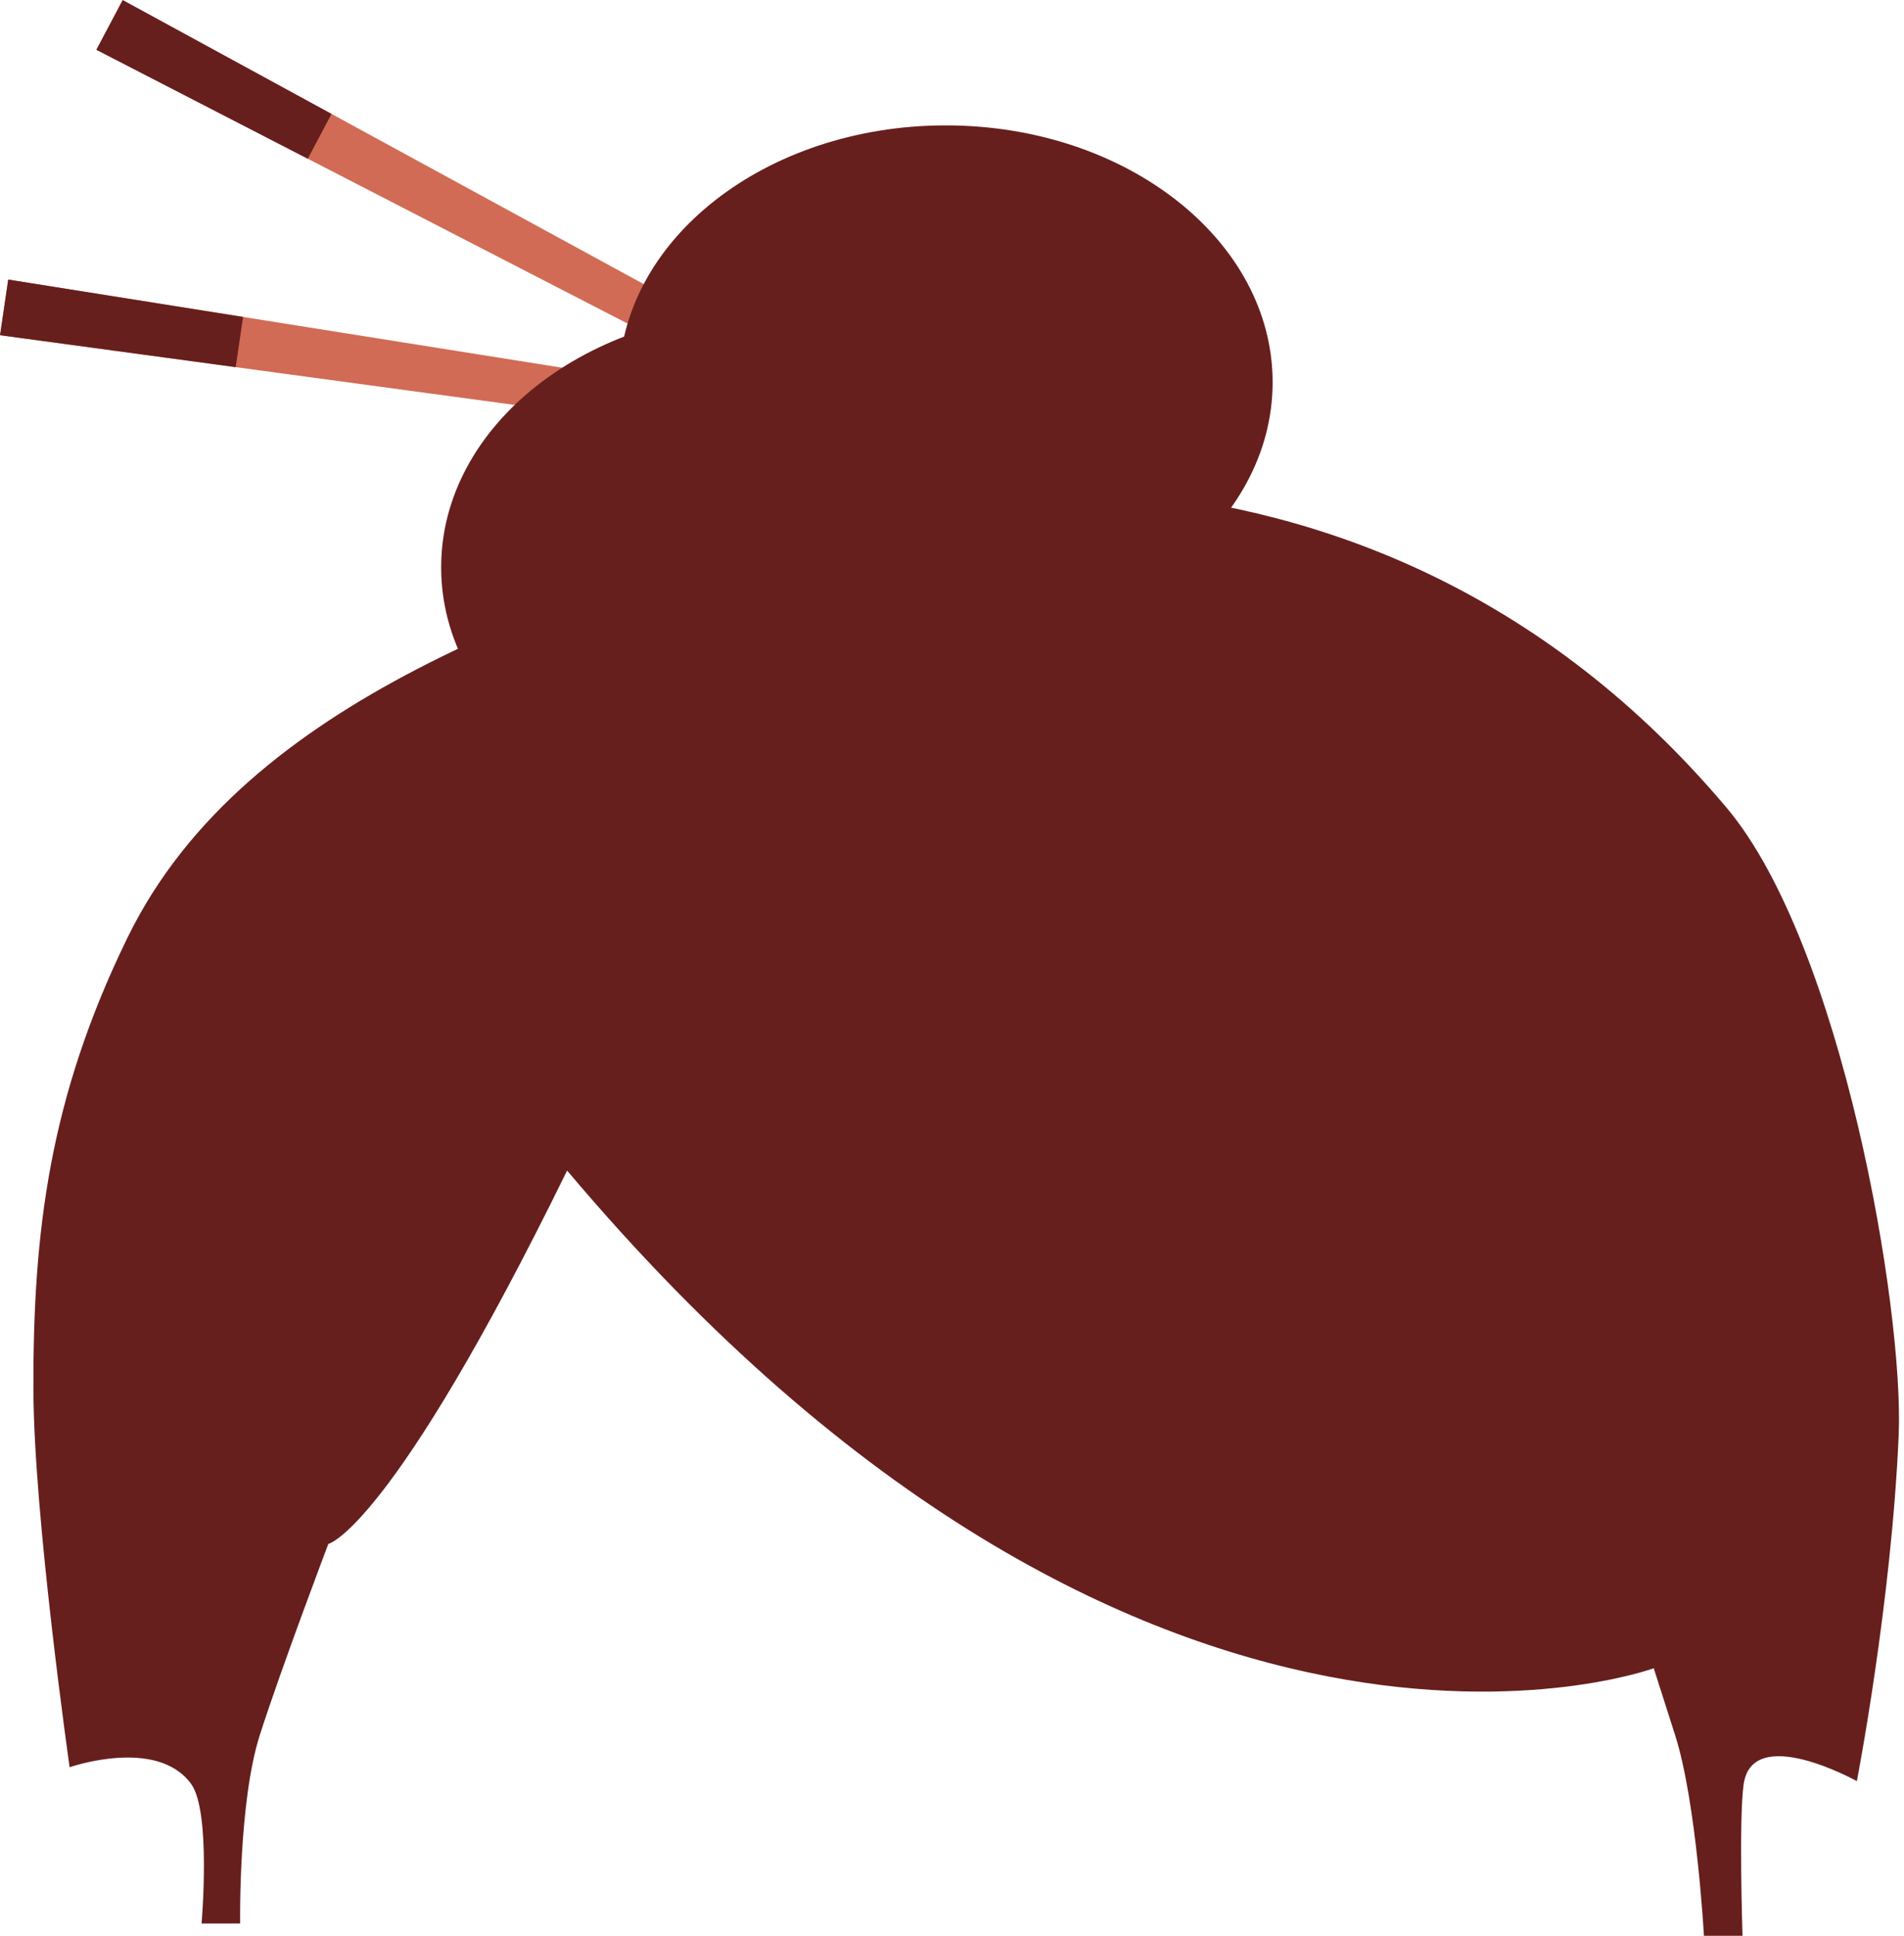 <?xml version="1.0" encoding="UTF-8" standalone="no"?><svg xmlns="http://www.w3.org/2000/svg" xmlns:xlink="http://www.w3.org/1999/xlink" fill="#000000" height="857.4" preserveAspectRatio="xMidYMid meet" version="1" viewBox="805.5 797.5 843.7 857.4" width="843.7" zoomAndPan="magnify"><g><g id="change1_1"><path d="M 1344.371 1061.535 L 1338.695 1072.258 L 848.211 819.547 L 859.867 797.543 L 1344.371 1061.535" fill="#d16b55"/></g><g id="change2_1"><path d="M 941.887 867.812 L 952.398 847.965 L 859.867 797.543 L 848.211 819.547 L 941.887 867.812" fill="#661f1d"/></g><g id="change1_2"><path d="M 1354.059 1008.02 L 1352.289 1020.031 L 805.52 945.98 L 809.148 921.34 L 1354.059 1008.02" fill="#d16b55"/></g><g id="change2_2"><path d="M 909.941 960.121 L 913.211 937.891 L 809.148 921.34 L 805.52 945.98 L 909.941 960.121" fill="#661f1d"/></g><g id="change3_1"><path d="M 1290.621 1048.789 C 1290.621 1111.641 1225.789 1162.59 1145.809 1162.59 C 1065.828 1162.59 1000.988 1111.641 1000.988 1048.789 C 1000.988 985.949 1065.828 935 1145.809 935 C 1225.789 935 1290.621 985.949 1290.621 1048.789" fill="#661f1d"/></g><g id="change3_2"><path d="M 1369.422 966.828 C 1369.422 1029.68 1304.578 1080.629 1224.602 1080.629 C 1144.629 1080.629 1079.789 1029.68 1079.789 966.828 C 1079.789 903.988 1144.629 853.039 1224.602 853.039 C 1304.578 853.039 1369.422 903.988 1369.422 966.828" fill="#661f1d"/></g><g id="change3_3"><path d="M 1646.84 1433.336 C 1649.266 1377.504 1621.676 1215.902 1570.617 1155.316 C 1397.82 950.242 1154.234 1028.344 1154.234 1028.344 C 1053.84 1065.223 914.758 1104.777 862.012 1212.797 C 827.242 1283.988 820.129 1343.363 820.301 1412.988 C 820.438 1468.867 836.352 1580.285 836.352 1580.285 C 836.352 1580.285 875.031 1566.754 890.215 1587.707 C 899.141 1600.008 894.82 1649.496 894.82 1649.496 L 911.91 1649.496 C 911.91 1649.496 911.109 1595.797 920.598 1566.117 C 930.098 1536.438 950.984 1481.375 950.984 1481.375 C 950.984 1481.375 978.699 1475.336 1056.797 1315.992 C 1312.594 1619.355 1538.301 1536.438 1538.301 1536.438 C 1538.301 1536.438 1538.301 1536.438 1547.793 1566.117 C 1557.273 1595.797 1560.551 1654.957 1560.551 1654.957 L 1577.641 1654.957 C 1577.641 1654.957 1575.93 1602.734 1578.164 1587.707 C 1582.172 1560.785 1628.312 1586.438 1628.312 1586.438 C 1628.312 1586.438 1643.602 1507.707 1646.84 1433.336" fill="#661f1d"/></g></g></svg>